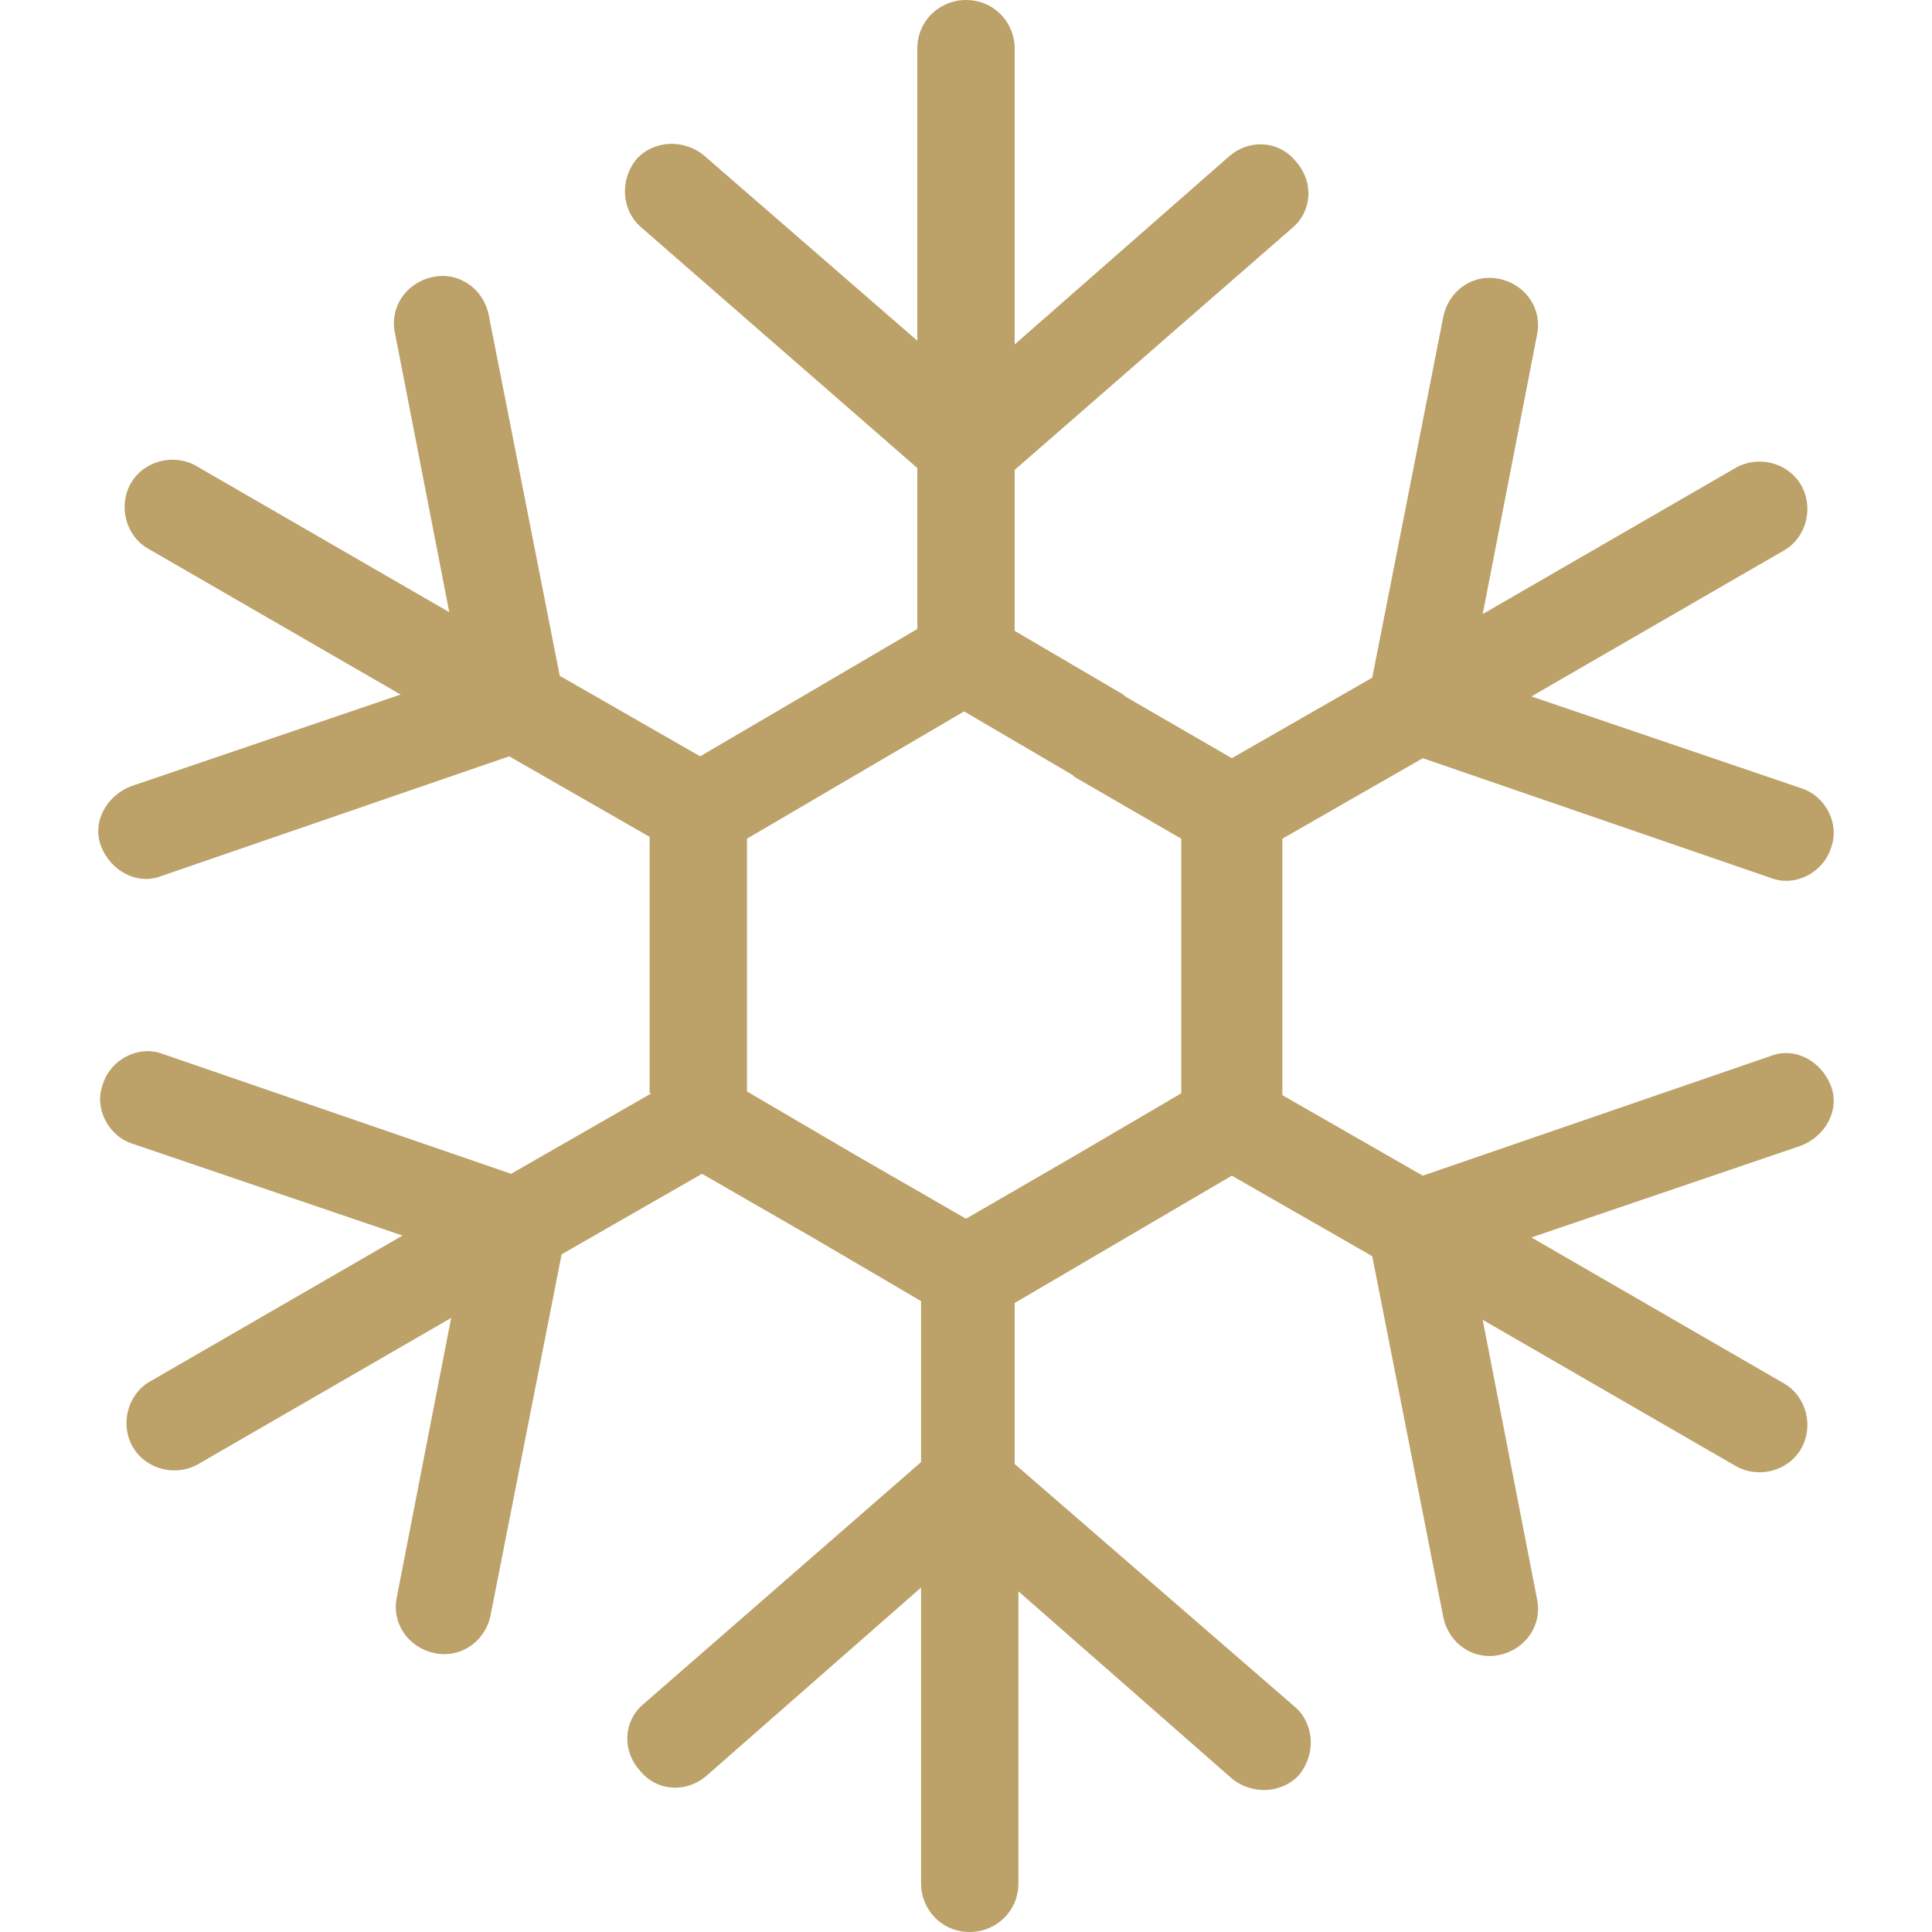 <svg width="66" height="66" viewBox="0 0 66 66" fill="none" xmlns="http://www.w3.org/2000/svg">
<path d="M60.5 36.07L48.604 40.163L43.808 37.413V33V28.651L48.604 25.901L60.5 29.994C61.331 30.314 62.29 29.802 62.546 28.971C62.866 28.14 62.354 27.18 61.523 26.924L52.314 23.791L60.947 18.802C61.715 18.355 61.971 17.331 61.523 16.564C61.075 15.796 60.052 15.541 59.285 15.988L50.651 20.977L52.505 11.448C52.697 10.552 52.122 9.721 51.226 9.529C50.331 9.337 49.5 9.913 49.308 10.808L46.878 23.151L42.081 25.901L38.436 23.791L38.372 23.727L34.663 21.552V16.052L44.128 7.802C44.831 7.227 44.895 6.203 44.255 5.5C43.68 4.797 42.657 4.733 41.953 5.372L34.663 11.767V1.663C34.663 0.767 33.959 0 33 0C32.104 0 31.337 0.703 31.337 1.663V11.639L24.046 5.308C23.343 4.733 22.32 4.797 21.744 5.436C21.168 6.14 21.232 7.163 21.872 7.738L31.337 15.988V21.488L27.628 23.663L23.918 25.837L19.122 23.087L16.692 10.744C16.5 9.849 15.668 9.273 14.773 9.465C13.878 9.657 13.302 10.488 13.494 11.384L15.348 20.913L6.715 15.924C5.947 15.477 4.924 15.733 4.476 16.5C4.029 17.267 4.285 18.291 5.052 18.738L13.686 23.727L4.476 26.86C3.645 27.18 3.133 28.076 3.453 28.907C3.773 29.738 4.668 30.25 5.5 29.93L17.395 25.837L22.192 28.587V33V37.349H22.256L17.459 40.099L5.564 36.006C4.732 35.686 3.773 36.198 3.517 37.029C3.197 37.861 3.709 38.82 4.54 39.076L13.75 42.209L5.116 47.198C4.349 47.645 4.093 48.669 4.54 49.436C4.988 50.203 6.011 50.459 6.779 50.012L15.412 45.023L13.558 54.552C13.366 55.448 13.942 56.279 14.837 56.471C15.732 56.663 16.564 56.087 16.756 55.192L19.186 42.849L23.982 40.099L27.756 42.273L31.465 44.448V49.948L22 58.198C21.296 58.773 21.232 59.797 21.872 60.5C22.447 61.203 23.471 61.267 24.174 60.628L31.465 54.233V64.337C31.465 65.233 32.168 66 33.128 66C34.023 66 34.79 65.296 34.79 64.337V54.361L42.081 60.756C42.785 61.331 43.808 61.267 44.383 60.628C44.959 59.924 44.895 58.901 44.255 58.326L34.663 50.012V44.512L38.372 42.337L42.081 40.163L46.878 42.913L49.308 55.256C49.5 56.151 50.331 56.727 51.226 56.535C52.122 56.343 52.697 55.512 52.505 54.616L50.651 45.087L59.285 50.076C60.052 50.523 61.075 50.267 61.523 49.5C61.971 48.733 61.715 47.709 60.947 47.262L52.314 42.273L61.523 39.139C62.354 38.82 62.866 37.924 62.546 37.093C62.226 36.262 61.331 35.75 60.5 36.07ZM40.354 33V37.349L36.645 39.523L33 41.634L29.226 39.459L25.517 37.285V33V28.651L29.226 26.477L32.936 24.302L36.645 26.477L36.709 26.541L40.354 28.651V33Z" fill="#BCA169"/>
</svg>
